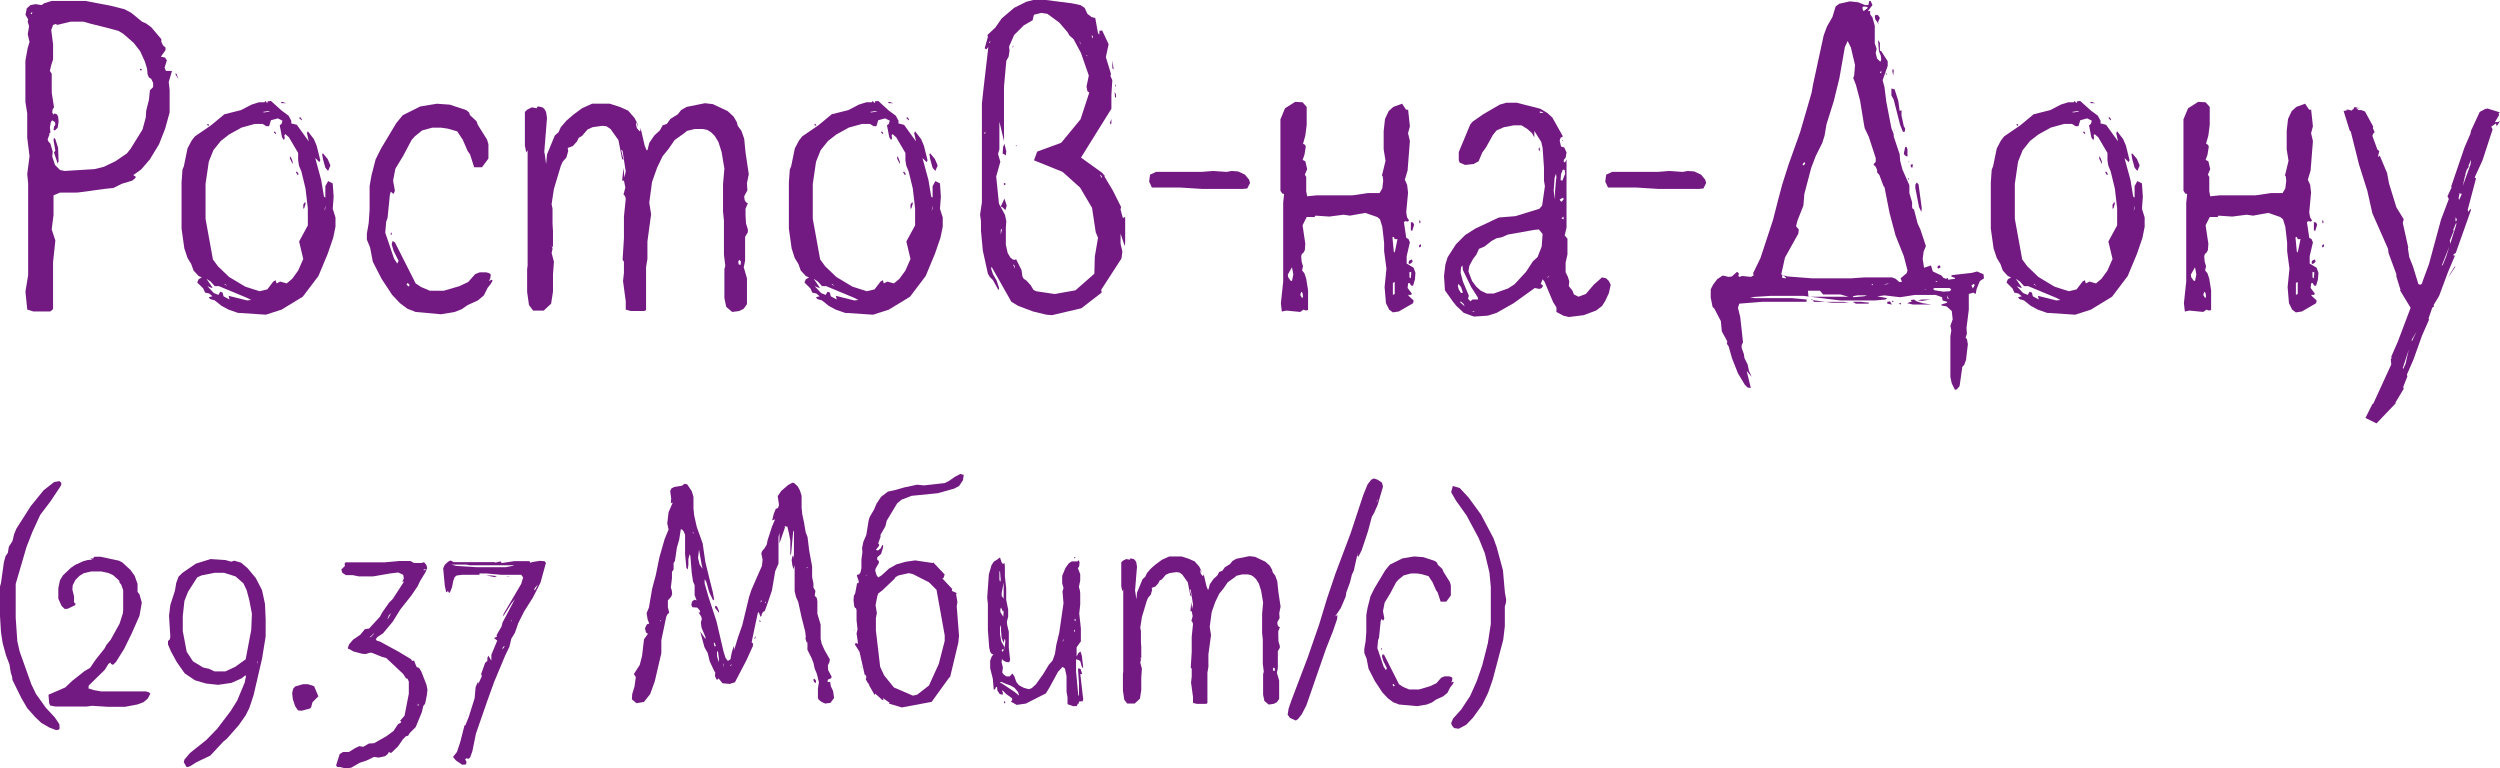 <?xml version="1.0" encoding="UTF-8"?> <svg xmlns="http://www.w3.org/2000/svg" id="Layer_1" data-name="Layer 1" width="366.331" height="112.594" viewBox="0 0 366.331 112.594"> <defs> <style>.cls-1{fill:#731982;}</style> </defs> <title>rostov-title</title> <path class="cls-1" d="M25.061,10.871l-.337,1.148.134,1.148v3.308l-.674,2.43-.878,2.229-1.351,2.228-1.283,1.485-1.148.811.338.2v.2l-.472.405-1.554.472-1.215.608-1.283.135-3.984.54H8.788l-.945.405v2.9l-.27,2.093.54,1.621-.338,3.173v6.887l-.4.338h-2.5l-.878-.27L3.725,42.74l.4-2.43V26.873l-.136-1.351.338-2.633-.338-2.7V16.61l-.269-1.688V8.913l.338-1.891.269-.878L4.063,5l.2-1.148-.2-.676.067-.337-.4-.675.2-.946.54-.472L5.21.607l.878.136.405-.27L7.573.135H12.5L16.081.81l2.16.54,1.013.541,1.553,1.282.608.27.742.54,1.486,1.756v.405l.27.541.338.27v.4l-.676.946.609.135.269.405-.338,1.08.2.473H25.2ZM4.467,1.958l.2.135.067-.338Zm17.69,9.588-.337-.2-.2-.472-.067-.81L21.212,8.98,20.537,7.5l-.945-1.216-1.553-1.35-.676-.405-1.485-.405-2.7-.676-.946-.27h-1.89l-1.958.473-.2-.135-.406.135-.269.743.269,2.093V8.71l-.269.81-.2.878.27.405v2.768l.338,2.161-.2.27-.067.473.2.338.136-.2.336.135.2.338.067.742-.135.878-.405.405-.2-.067.068-.473.2-.338-.067-.337-.4-.27-.2.27-.135.742.068.811-.2.135.067.135-.269.675.067.27.338.4.337,1.148-.067.743.4,1.215.742.743.676.135,4.389-.27,1.35-.338,1.688-.81,1.688-1.148.54-.675,1.756-2.836.473-1.756.067-1.012.405-1.621.135-1.35.473-.473v-.608ZM8.586,23.632l-.135.338-.54-1.621.2-.27-.27-1.553.068-.338.2.2.406,1.283Zm0-2.836-.2-.135ZM20.807,10.263l-.2.068-.134-.2.2-.067Zm4.862,3.984h0Zm0-3.444h.2l.271.81Z"></path> <path class="cls-1" d="M48.824,34.84,48.015,37.2l-1.351,3.24-2.3,3.039-3.105,1.891-2.3.742-4.119-.27-1.35-.472-1.014-.541-1.012-.81-.675-.2-.2-.27.541-.134-.473-.406-.608-.135-.27-.607-.878-.878.2-.473.473-.27-.473-.2-.742-.81-.338-.945-.54-.878-.472-1.418-.406-2.9V26.738l.135-1.891.2-.472.54-2.634.608-1.148.472-.607,2.364-1.621,1.958-1.62,2.43-.608,1.554-.81,1.08-.338h.81l.135-.2.27.338.067-.271.473-.067L41.263,16.2l1.012.742.406.743v.4l.809.2,1.756,2.431-.27-1.216.135-.27.878,1.148.405.945.541,2.161-.136.27-.608-.608.878,3.241.406,2.431.2.135V27.278l.405-.743.675.338.136,1.958-.136,1.755.405,1.283V33.22ZM28.906,26.6l-.067.2Zm16.2,3.916-.338-2.9-.607-2.5-.338-.81-.135-.81v-1.08l-1.35-2.3-.54-.473-.135.2.067.405-.135.27-.27-.405-.338-1.756.271-.2.134-.473-.674-.337-1.014.27-.27.877h-.405l-.54-.337H37.347l-1.959.54-1.823,1.013-1.215.945-1.08,1.35L30.594,23.7l-.473,3.241v5.132L31.2,38.014l.742,1.012,1.621,1.554L35.929,42l2.092.674,1.148-.27.878-1.147.338-.2.135.473.54-.27.945.27.81-.675.878-1.216.743-1.688-.608-2.566,1.283-2.363Zm-8.98,13.1L32.08,41.93h-.608l-.608-.675-.607-.405.878,1.282-.069.068-.674-.27.945,1.013.675.27.27-.473.338.135.135.541.878.472-.135-.54,2.7.675.608-.067ZM30.324,18.3l.135-.135.2.135-.136.135Zm2.633,23.294-.067.068.405.27ZM38.7,16.475l.878-.135-.269-.068-.811.135Zm1.756,3.038-.067.135-.271-.27.136-.135Zm.675-4.524.2-.067.608.2H41.33Zm1.756,8.71v.338l-.405-.81v-.338l.2.27Zm.878,1.823-.135.136-.271-.406.135-.135Zm.067-8.237.135-.135.27.338-.067.135Zm.945,12.559-.2.675-.135.067v-.607l.27-.4ZM47.2,22.552l.135-.068.676.81.405.946-.338.81-.405-.473-.338-1.215Zm.473,7.562-.135.81.135-.405Z"></path> <path class="cls-1" d="M71.44,42.2l-.54,1.08-.878.743-1.485.675-.877.608-1.014.405-2.025.338-3.714-.338-1.215-.473-1.08-.81-1.148-1.215L55.911,40.85l-1.283-2.5-.4-2.093-.473-1.148v-.878l.27-1.552.134-1.958V27.278l.271-1.553.607-2.363.811-1.621,2.228-3.713.946-1.148L61.583,15.6l2.431-.4,1.89.135,2.431.81.405.338.135.4.945.878.2.54,1.351,2.16.2.676v2.093l-.945,1.283H69.482l-.607-1.891-.338-.473L67.8,20.458l-.811-1.215-1.418-.4-.945-.135H63.339l-1.486.405-1.081.878-.472.54-1.215,2.3-1.148,1.89L57.6,26.468l.269,1.485-.2.473-.405-.338-.135.473-.338,3.376-.2.54L56.451,34.1l1.283,3.78.473.744.2-.406-.742-1.485-.271-.945.135-.473.338.2,3.038,6.009.811.54,1.283.54h2.025l2.3-.675,1.282-.608,1.014-1.148.675-.27h.945l.473.136.2.2-.067.54-.2.405.405-.2.135.136-.271.472ZM57.4,34.368l-.134.067V34.1H57.4Zm2.364,7.089-.2.2.269.338.2-.2Z"></path> <path class="cls-1" d="M109.316,32.747l.271.878v.405l-.405.675v3.511l-.2.946.472,1.62v3.781l-.472.675-.675.338-1.013.135-.878-.743-.269-1.282V39.432l.134-.473-.2-1.621v-5l-.135-1.35V27.008l.2-2.3-.406-2.43-.472-1.486-.54-.878-.54-.54-.541-.337-.675-.136h-1.148l-1.148.271-.405.337-1.418,1.013-.877,1.283-.878,1.08-.811,1.688-.742,2.093-.405,3.038.269,1.689-.54,3.983v2.566l-.2,1.216v6.279l-.27.135H92.437l-.744-.2V44.158l-.4-2.971.135-1.215V38.351l-.2-.27.2-3.173V31.734l.269-2.633-.134-.4-.2-.2.27-1.013-.2-1.012h-.271l.2-1.891L91.491,26l.2-.878-.471-3.038-.2-.135.337,1.485-.2-.135-.54-2.768-1.147-1.621-.608-.405-.608-.067-1.418.2-.742.338-.811.945-.472.27-.27.541-.608.675-.742.27.067.472-.271.946-.54.607-.269.608-1.013,3.376-.338,2.228.135.675v2.228l.067,1.014v2.43l-.2-.27.135.473-.135.607.338,1.283-.136,1.823V42.74L80.756,44.5l-1.081,1.012H78.122l-.607-.81-.271-1.89V39.432l.069-.54V22.011l-.2.338-.2-1.013V16.407l.337-.337.676-.338.809.135-.067-.2.271-.068.54.135.27.2.27.472.134.878-.4,5,.068.27.2,1.485.134-1.418L81.3,19.851l.54-.473.338-.743.809-.945L84,16.813l1.283-.946,1.486-.675h2.566l1.485.473,1.215.54.946,1.08.472.945v.338l-.135-.608-.134.2.134.608.406.472.134-.135V18.7l.608,2.633.27.675h.135l.271-1.08.742-1.08.81-.743.406-.743.607-.2.54-.743,1.08-.675.473-.608.81-.472,2.7-.54,1.147.134,2.161,1.013.877.811.473.81.136.54.54.743.405,1.147.2,2.026.473,3.173-.271,1.351.069,1.013-.473.878.067.54.2.337.271.135-.338.81V31.6Zm-.742,5.6-.2-.27-.2.2.067.472.271.068Z"></path> <path class="cls-1" d="M137.805,34.84l-.811,2.364-1.35,3.24-2.3,3.039-3.107,1.891-2.3.742-4.118-.27-1.35-.472-1.013-.541-1.013-.81-.676-.2-.2-.27.54-.134-.472-.406-.608-.135-.27-.607-.878-.878.2-.473.473-.27-.473-.2-.743-.81-.337-.945-.54-.878L116,36.393l-.405-2.9V26.738l.135-1.891.2-.472.541-2.634.607-1.148.473-.607,2.363-1.621,1.958-1.62,2.431-.608,1.553-.81,1.08-.338h.81l.135-.2.27.338.068-.271.472-.067,1.553,1.418,1.013.742.405.743v.4l.811.2,1.755,2.431-.27-1.216.135-.27.878,1.148.405.945.54,2.161-.135.27-.608-.608.878,3.241.405,2.431.2.135V27.278l.405-.743.675.338.135,1.958-.135,1.755.406,1.283V33.22ZM117.886,26.6l-.068.2Zm16.205,3.916-.337-2.9-.608-2.5-.337-.81-.136-.81v-1.08l-1.351-2.3-.54-.473-.135.2.068.405-.135.27-.27-.405-.337-1.756.269-.2.135-.473-.675-.337-1.013.27-.27.877h-.4l-.541-.337h-1.148l-1.958.54-1.823,1.013-1.215.945-1.081,1.35-.675,1.688L119.1,26.94v5.132l1.08,5.942.743,1.012,1.62,1.554L124.908,42l2.093.674,1.148-.27.878-1.147.337-.2.136.473.54-.27.945.27.81-.675.878-1.216.743-1.688-.607-2.566,1.282-2.363Zm-8.98,13.1L121.06,41.93h-.608l-.607-.675-.609-.405.878,1.282-.067.068-.675-.27.945,1.013.675.27.27-.473.338.135.134.541.878.472-.134-.54,2.7.675.607-.067ZM119.3,18.3l.135-.135.2.135-.135.135Zm2.634,23.294-.068.068.405.27Zm5.739-25.117.878-.135-.271-.068-.81.135Zm1.756,3.038-.069.135-.269-.27.134-.135Zm.674-4.524.2-.067.608.2h-.608Zm1.756,8.71v.338l-.405-.81v-.338l.2.27Zm.877,1.823-.135.136-.269-.406.135-.135Zm.069-8.237.134-.135.27.338-.067.135Zm.945,12.559-.2.675-.135.067v-.607l.27-.4Zm2.431-7.292.134-.068.675.81.405.946-.337.81-.405-.473-.338-1.215Zm.472,7.562-.136.81.136-.405Z"></path> <path class="cls-1" d="M143.2,34.165l.068-.2Zm10.939,12.019,4.321-1.013,2.971-2.3-.068-.405,2.971-4.592.135-1.012-.27-1.148V34.232l.608,1.824.067-.54V31.8l-.338.135-.337-1.215.068-.406-1.216-2.43-1.215-2.026.067-.068-.405-.472L158.4,23.092l4.456-7.157V13.909l.134-2.16-.269-.608.067-.338-.743-2.43.405-1.891L161.5,4.456l-.405.068v.54l-.2-.2-.406-2.228-.54-.135-.607-.473-.405-.877-.608-.4-1.283-.27L153.264,0h-1.891L150.36.27l-1.756.878L146.781,2.7l-.944,1.35-1.149,1.08.068.27-.473,1.688.271.136.269-.338-.742,6.414-.2,1.891V29.641l-.27,1.823.135.946v1.418l.271,2.9.742,3.376.27.473.473.472.742,1.35.136.068v-.338l-.338-1.012-.54-.946-.27-.81.067-.27,2.9,5.132,1.014.607,2.16.811,1.958.472Zm-9.791-26.6-.2-.068.271-.2Zm.675-13.3-.134-.067.269-.2Zm9.521,36.8-2.7-.406-.406-.2-.405-.675-.607-.675-.406-.27-.2-.338-.134-.945-.811-1.621-.135.135-.338-.067-.338-.27-.405-.676-.269-1.215v-2.5l.067-.945-.2-.946-.877-1.62-.405-3.984.607-2.161-.338-1.147.2-.676V17.825l.675,2.836V12.694l.338-3.781.338-.608.135-.878-.068-.608.742-1.688,1.418-1.418,1.284-.742.2-.81,1.081-.27.877.134,1.756,1.283,1.216,1.418.269.473.607.54L158.4,7.765l1.147,3.308-.338,1.621.136.675.269.2-1.282,3.917-2.836,3.443-3.512,1.283-.472,1.283,4.186,1.688,2.566,2.3,1.756,2.972.54,3.578.338.81-.473,2.768-.067,2.5-2.769,2.431Zm-7.225-12.289.2-.675-.337-1.013-.541,1.148.271.135Zm-.676,3.579v-.676l.2-.2Zm.744-11.614.067-.608-.27-1.08-.2.473-.067.945Zm-.2,4.389.2-.2-.2-.135-.135.135Zm1.148-20.188.135-.068v-.27Zm.405,32.409-.27-.54.067-.068.135.2Zm.27-17.893-.068-.2h-.134ZM158.4,6.549l-.271-.54.2.27Zm.945,1.688-.2-.067.134-.068Zm.742-2.566-.135-.472.2.068Zm1.351,20.459-.271-.54.271.2Zm.134,17.758.136-.338Zm.676-37.271-.27-.54Zm.473,11.613.135-.135V17.42l-.2.54Zm.472-8.035-.2-1.35V9.993Zm.2,4.119.134-.067v-.406l-.2-.4Zm.067-1.553.067-.338h-.134Z"></path> <path class="cls-1" d="M182.092,27.683h-5.943l-3.172-.2H168.79l-.405-.877.135-1.013.877-.405h6.618l1.756-.135,1.958.135.742-.135.945.067,1.013.473.608.743.135.472-.405.811Z"></path> <path class="cls-1" d="M207.139,44.023l-.068.4-2.092,1.216-.878.134-.54-.4-.473-.946-.2-2.363.269-2.7-.338-2.566V35.583l-.269-2.363-.338-1.08-.405-.338-1.755-.608-2.229.405-.945-.135-2.093.27-2.026-.135-.135.2h-1.147l-.608,1.215.4,2.7-.067.945-.269.473H190.8l-.135.4.067.81.2.675-.136.608.338.406.27.81.27,1.688v2.9l-.337.067L191,45.374l-.473.337-2.025-.2-.676.136-.135-1.216.338-3.173V29.708l.135-1.282-.27-.068-.27-.405V17.488l.675-1.621,1.485-.945,1.081.067.608.676V18.3l-.2,1.553-.336,1.215.269.135.136.27-.2,1.216-.27.742.4.2.271,1.148-.338.81.2.338v2.093l.135.743,1.351-.136h5.266l2.3-.337h1.688l.405-.675.135-1.148-.068-.608-.135-.2.068-.136.473-1.958-.271-1.688v-2.7l.2-1.756.54-1.148.675-.607,1.283-.473.54.81.2.135.136-.135.27,2.5-.27,1.013.27,1.148-.337,4.321-.406,1.351.337.743.136,1.147-.27,2.9.134.743.271.405-.135.2-.405-.067-.2.134.338,2.3.337.2.2.473-.473,2.025v1.081l1.013.607.27.743-.067.945-.271.945H206.8l-.271-.405-.2.068-.067.675.607.81-.067.2h-.473l.135.2Zm-17.69-4.186-.136-.675-.607,1.08.067.405.338.473.2.067.2-.945Zm1.35,3.849.136-.2-.068-.54-.2-.2-.135.473Zm13.572-8.643-.136-.338-.2.068.2,2.093.136.135.405-1.958Zm-.27,6.414v1.756l.27-.135V41.322Zm.134-3.443.136-.068Zm2.567.54-.271.135-.135-.135.068-.338.405-.2.135.27Zm-.068,2.228.068-.878-.271-.067v.81Zm.337-8.17.136.338-.27.878-.2-.068V32.544Zm.878-.27.135-.068.068.338-.135.135Zm0,3.916V35.92l.271-.134v.337Z"></path> <path class="cls-1" d="M235.225,44.09l-.473.743-.878.675-1.823.676-2.161.27-.81-.2-1.013-.54v-.675l-.472-.743-1.283-3.038-.271-.338-.27.675.338.27-.2.338-.338.135-.674-.135-3.106,2.228-2.5,1.418-1.282.405-2.027.135-1.485-.54-1.08-1.013-.54-.675-1.147-1.62-.136-2.094.2-1.688.337-1.08,1.216-1.89,1.35-1.351,1.486-.945,3.443-1.621,2.431-.2,3.51-1.081.406-.472.405-2.836-.135-.81V24.577l-.2-2.9-.2-.878-1.013-1.62v.945l-.338-.608-.675-.608-.877-.54h-1.148l-1.418.27-1.081.473-.54.675-1.013,1.823-.54.743-.54,1.283-.743.4-1.215.135-.81-.338-.135-.337V22.282l1.687-4.052.338-.405,1.553-1.08,2.431-1.418.945-.27h1.554l3.443.878,1.013.607.742.675.27.473,1.284,2.3-.338.2-.135.405.2.878.473.135.338.743-.136.743-.27.337v.338h.2l.2-.405v9.993l-.271,1.147.406.473v2.3l-.271,1.215V39.9l.338.676.2.675-.068.675.541.675.2.54.675.338,1.081-.4,1.147-1.35,1.216-1.081.607.135.406.405.269.541-.269,1.215ZM213.146,42.4l.2.27Zm.607,0,.337.541.27-.068-.27-.81-.4-.473-.068.338Zm.269,1.756-.067.135.676.608-.2-.405Zm1.554-2.093-1.216-2.5-.067-.675-.2.27-.068.81.338,1.283.878,2.093-.134.405.336.405.338-.27h.811l-.068-.338ZM226.041,34.3l-.54-.675-.742.067-3.781.676-.946.405-.743.135-.742.405-1.013.81-.81.338-.406.877-.472.608-.54,1.013-.135.81.54,1.418.607.811.676.607.877.405h1.013l2.094-.742.945-.608,1.687-1.823,1.013-1.553.676-.608.607-1.553Zm-10.33,11.276.338.135-.069-.135Zm.878-8.035.135-.135Zm8.979-16,.136.675-.27-.338Zm.136-5.2-.136.067.136.135h.473l-.2-.135Zm1.013,6.954v0Zm.067,17.286v.134l.27-.27Zm.742-11.816.069-.271Zm.541-2.836L228,25.455l-.2.608-.135,1.89.2,1.283V28.021L228,26.468Zm.743,3.646.337-.406-.134-.2-.473.27.067.135ZM228.675,42.4l-.135-.134Zm.269-15.934.406-1.013-.068-.54-.269-.068-.271.675-.067.878Zm.136,5.266-.27.27.337.136Zm-.067-11.073-.136-.068.067-.135Z"></path> <path class="cls-1" d="M248.929,27.683h-5.943l-3.173-.2h-4.186l-.405-.877.134-1.013.878-.405h6.618l1.755-.135,1.958.135.743-.135.945.067,1.013.473.608.743.135.472-.4.811Z"></path> <path class="cls-1" d="M290.721,40.782l-.608.405-.472,1.148-.135.743-.338-.2-.675.2v2.3l-.338,2.7.068.81-.2.608.2.2.134.743-.269,2.295-.271.743-.269.27-.405,2.836-.406.472-.27.068-.473-.945-.2-.946V49.29l.135-.878-.135-.675.338-.945-.136-1.216-.742-.675-.743-.135-.068-.135.878-.27v-.135l-.674-.2-.068-.473-.945-.337h-3.039l-2.16.337-2.3-.27-1.08.136,1.485.27-.271.2-1.485.135h-5.132l-5.468-.675h-4.66l-3.105.2.742.136h5.4l2.161.2v.338h-6.482l-3.376.27-.2.608.338,1.35.405,3.713-.2.405v.406l.338.945.067.54.473.945.2.946.4.877-.742-.877.608,2.5-.473-.068-.405-.405-1.013-1.688-.878-2.228-.473-1.688-.269-.405.067-.338-.81-1.485-.135-1.485-.945-1.824-.271-.27-.269-1.35V42.4l.338-.674.607-.811.811-.54.876.2.473-.068.743-.675.27.2-.068.472-.067-.068.271.136.336-.136,1.284.136.405-.2-.067-.337,1.08-2.229,1.823-5.537.742-2.9.608-2.295.946-2.972,1.687-4.726,1.689-5.807.2-1.148L267.224,5.2l.472-1.283.811-1.418.472-1.553.541-.4L271.072.2l1.216.134L273.3.743h.472l.135-.608h.2l.27.608-.675.877h.338v.473l.337.472.338,1.216V6.347l.27.81-.135.608.2.81.472.472.135-.27L275.6,8.17l-.271-.675-.135-1.621.271.405V7.427l.2.068.945,1.485v.675l-.743,2.094.271,1.012.269,2.161.743,3.849.338.877v.338l.878,2.633.068.945.337,1.283,1.013,2.3v1.148l.4,1.35v.743l.135.27h.135l.54,2.093.405.878.811,2.431-.338.81-.135,1.08.2,1.283,1.013-.337.271.877,1.282.608.27.337.406.136.269-.136v.27l1.013-.134v-.136l-.54-.2.067-.2,2.972-.338.742-.2.945.405Zm-11.208-1.148-.54-2.093L277.757,34.5l-.878-3.308-.742-3.781L276,27.278l-.608-1.62-.337-.406v-.337l-.2-.473-.337-.338.337-.4v-.54l-1.013-3.106-.608-1.282-.134-.743-.541-3.309-.608-2.3-.4-1.012.136-.27.134-1.621-.607-2.565-.473-.946-.405.878-.81,4.592-.811,3.308-1.08,3.443-.27,1.621-.338,1.08-.945,1.891-.675,1.755-1.013,3.849-.135,1.688-.878,2.228-.2.81.4.473-.067.607-1.958,3.512-.541,2.43.135.136.81.2,3.512.27h5.806l1.958-.135h3.984l.54.2.54.472h.4l-.2-.54.878-.742Zm-17.825,1.148v-.135l-.541-.405v.472Zm2.43-16.678.2.136.2-.27-.067-.2-.136.067Zm6.752,19.379-1.216-.338h-2.5l-.472-.54h-1.755l.067.878h5.874Zm.068.878h-2.5l-2.97-.4v-.2l.337.473H270.2Zm2.633-1.081h-1.418l-.675.136.135.134,1.553-.134Zm.337,1.081-.135.135H271.95l-.472-.27h1.215ZM272.9,1.08l.067.405.136.135.607-.472-.135-.135L273.1.945Zm1.552,40.512-.607.27-.2-.134.269-.2.473.27Zm.136-40.039.2-.135Zm.135.81.135-.2.337.067.271.4-.271.608.135.338-.54-.743Zm.81,1.62-.2.136Zm-.067,6.685.2.067v-.4Zm1.35,30.857-.81.135h.473Zm-.337-30.587h-.136V10.6Zm.472,33.22.27.473-.675-.135v-.27Zm.2-35.515h0Zm0,5.334V12.964l.473.135.54,1.688.2,1.485.27-.135v.81l.338,1.553.2.338-.068.473h-.269l-.405-1.013-.946-3.714Zm.068,30.113h.27l-.135.2Zm.067-33.625.068-.4.135.2-.067.81Zm.2,8.306.135.54-.067-.135Zm.742,25.725.338-.135-.067.27Zm.744-22.012.2-.945h.2l.135.337v1.081l-.406-.2Zm2.768,21.944,1.282.2h-2.7l-.878-.2.743-.27-.2-.068.068-.134.405-.068.4.27Zm-2.094-20.661-.067-.068h.271Zm-.067,2.363.135-.067-.068.337Zm.405-1.755V24.1h.338l-.135.541Zm.608,1.012.135.135Zm.067.878v0Zm0,.811.2-.338.27.27.472,3.511-.067.54-.338-.743-.54-2.768Zm0,7.562.4.2Zm1.013,9.452L281,44.023l.607-.135h1.284Zm-.2-7.832-.135.27Zm.81,6.144h-.27l.067.068Zm3.646,0-.27-.2H283.5l-.269.135.269.2,1.283.2.946-.068Zm-2.3-1.215.067.135.946-.54-.609.405Zm.4-1.823-.135-.135.068-.27.27-.067.135.27Zm1.149.878v0Zm.4,3.578-.271-.54.068.473Zm.135-2.3h0Zm3.645.27-.135-.2-.472.338v-.338l.338.676Zm-.472,1.553-.068-.27Z"></path> <path class="cls-1" d="M313.942,34.84l-.81,2.364-1.351,3.24-2.3,3.039-3.106,1.891-2.3.742-4.118-.27-1.351-.472-1.012-.541-1.013-.81-.676-.2-.2-.27.54-.134-.473-.406-.607-.135-.271-.607-.878-.878.2-.473.472-.27-.472-.2-.744-.81-.337-.945-.54-.878-.472-1.418-.405-2.9V26.738l.134-1.891.2-.472.541-2.634.608-1.148.473-.607,2.363-1.621,1.958-1.62,2.43-.608,1.553-.81,1.08-.338h.811l.135-.2.27.338.067-.271.473-.067L306.38,16.2l1.013.742.405.743v.4l.81.2,1.755,2.431-.269-1.216.135-.27.877,1.148.406.945.54,2.161-.135.27-.608-.608.878,3.241.4,2.431.2.135V27.278l.4-.743.676.338.135,1.958-.135,1.755.4,1.283V33.22ZM294.023,26.6l-.067.2Zm16.206,3.916-.337-2.9-.609-2.5-.337-.81-.135-.81v-1.08l-1.351-2.3-.54-.473-.135.2.068.405-.135.27-.271-.405-.337-1.756.27-.2.135-.473-.675-.337-1.013.27-.27.877h-.405l-.541-.337h-1.147l-1.958.54-1.823,1.013-1.215.945-1.081,1.35-.675,1.688-.473,3.241v5.132l1.08,5.942.744,1.012,1.62,1.554L301.046,42l2.093.674,1.148-.27.878-1.147.337-.2.136.473.54-.27.945.27.81-.675.878-1.216.743-1.688-.608-2.566,1.283-2.363Zm-8.98,13.1L297.2,41.93h-.607l-.608-.675-.608-.405.878,1.282-.067.068-.675-.27.945,1.013.675.27.269-.473.338.135.135.541.878.472-.135-.54,2.7.675.608-.067ZM295.441,18.3l.136-.135.2.135-.134.135Zm2.634,23.294-.067.068.405.27Zm5.739-25.117.878-.135-.27-.068-.811.135Zm1.756,3.038-.068.135-.27-.27.135-.135Zm.675-4.524.2-.067.609.2h-.609ZM308,23.7v.338l-.4-.81v-.338l.2.27Zm.877,1.823-.135.136-.269-.406.134-.135Zm.068-8.237.135-.135.27.338-.068.135Zm.946,12.559-.2.675-.134.067v-.607l.269-.4Zm2.43-7.292.135-.068.675.81.4.946-.338.81-.4-.473-.338-1.215Zm.473,7.562-.136.81.136-.405Z"></path> <path class="cls-1" d="M339.462,44.023l-.067.4L337.3,45.644l-.877.134-.541-.4-.473-.946-.2-2.363.271-2.7-.338-2.566V35.583l-.271-2.363-.337-1.08-.405-.338-1.756-.608-2.227.405-.946-.135-2.094.27L325.08,31.6l-.135.2H323.8l-.608,1.215.406,2.7-.068.945-.27.473h-.135l-.135.4.068.81.2.675-.135.608.338.406.269.81L324,42.538v2.9l-.338.067-.338-.134-.472.337-2.026-.2-.675.136-.135-1.216.338-3.173V29.708l.134-1.282-.269-.068-.271-.405V17.488l.676-1.621,1.485-.945,1.08.067.608.676V18.3l-.2,1.553-.338,1.215.27.135.135.27-.2,1.216-.271.742.406.2.269,1.148-.337.81.2.338v2.093l.135.743,1.351-.136h5.266l2.3-.337h1.689l.4-.675.136-1.148-.068-.608-.135-.2.067-.136.473-1.958-.27-1.688v-2.7l.2-1.756.54-1.148.676-.607,1.282-.473.541.81.2.135.134-.135.271,2.5-.271,1.013.271,1.148-.338,4.321-.405,1.351.338.743.134,1.147-.269,2.9.135.743.27.405-.136.2-.405-.067-.2.134.338,2.3.337.2.2.473-.473,2.025v1.081l1.013.607.269.743-.067.945-.269.945h-.271l-.27-.405-.2.068-.067.675.607.81-.067.2h-.473l.136.2Zm-17.691-4.186-.134-.675-.608,1.08.068.405.337.473.2.067.2-.945Zm1.351,3.849.135-.2-.068-.54-.2-.2-.135.473Zm13.571-8.643-.134-.338-.2.068.2,2.093.134.135.406-1.958Zm-.269,6.414v1.756l.269-.135V41.322Zm.135-3.443.134-.068Zm2.565.54-.27.135-.135-.135.068-.338.4-.2.136.27Zm-.067,2.228.067-.878-.27-.067v.81Zm.338-8.17.134.338-.269.878-.2-.068V32.544Zm.877-.27.135-.068.068.338-.135.135Zm0,3.916V35.92l.27-.134v.337Z"></path> <path class="cls-1" d="M346.615,61.241l1.014-2.026.135-.068,2.632-5.739-.067-.81.135-.135-.068-.2.946-2.16,1.89-5-1.552-2.566.067-.068-.607-1.958v-.338l-1.149-3.106-.067-.607-2.295-5.2-.743-3.309L345.67,24.1l-1.215-4.861-.135-.067-.945-3.039.067.135.54-.135-.2-.135.81.2.405-.4-.067-.135.878.2h-.54l.337.27h.4l.54.2,1.216,2.228-.068.2.27.607-.2.2-.135.337.742,2.026.271.2-.2.878.271-.2,1.08,2.565.271,1.486,1.08,3.511,1.08,1.756-.135.54.81,3.646h-.068l.2,1.35.54,1.35.811,2.634.337.068.2-.2.067-.27.946-2.566,1.754-6.482,1.149-3.039-.2-.4.608-1.284-.067-.134,1.958-5.74.877-2.025.068-.405,1.282-2.769.878-.472.2.067-.068-.135,1.958.608-.2.135.067.27-.607,1.013h.405l.337-.135-.473.742-.134-.405-.675.473.2.4L363.766,23.5,362.618,26l.2.135-1.215,4.592.068.337.337-.473.068.2-2.228,6.279-.338.2.067.27.136-.135.067-.068L358.7,39.9l-1.283,3.444-.811,1.35.068.2-.27.2-.54,1.552.068.2-1.013,2.3-1.283,3.579-.946,2.161.068.27-.608,1.553.068.27-1.215,2.026.067.067-2.836,2.971Zm5.672-7.495.2-.405.473-2.093-.878,2.7.135.068Zm2.3-6.144.067.067-1.283,2.161.069.135Zm3.849-9.994,1.485-4.658v-.338l-.473,1.148h.135l-.607,1.486.067.54-1.215,3.038-.136.068.2-.068v.135Zm.674,2.364.609-.946.067.068-1.08,1.62Zm.878-7.7v-.2l-.269-.27.135.27-.068.068.068.337Zm.744-3.848-.068-.068-.067.135v-.067l-.2-.2.067-.135-.2.946.067.27ZM362.01,24.1l.068-.54v-.135l-.4.946h.135l-.338.472-.27.811.068.2v-.405l-.406,1.823Z"></path> <path class="cls-1" d="M8.833,71.31l-1.44,2.16L5.9,75.438l-1.152,2.5-.863,2.208L2.3,85.567v4.945l.24,3.456.336,1.489,1.728,4.848L5.28,101.7l1.441,2.016,1.3,1.392.671,1.008.048.624-.143.192-.384.049L7.2,106.593l-1.151-.672-.912-.864-1.153-1.3-.864-1.488-1.3-2.64-.048-.48-.192-.576-.192-1.2L.864,95.984l-.48-1.776-.24-1.584L0,90.272v-4.32l.144-.529.432-3.072.24-.864.336-.48L1.3,80.1l.528-.816.24-1.008.336-.816,2.113-3.312,1.872-2.305,1.536-1.2.767-.144.289.24v.288Z"></path> <path class="cls-1" d="M22.032,101.649l-.384.72-.624.528-.912.336-1.776.336H15.792l-2.3-.144-.768.1H8.111l-.767-.144-.145-.384-.095-1.2,2.448-1.056,1.008-.96,1.824-1.441.816-.48.816-1.2,1.3-1.632L15.6,94.5l.624-.768,1.3-2.352L18,89.888l.049-.48V86.479l-.288-.815-.24-.289-.048-.288-.912-.816-.624-.288-1.057-.24H13.344l-1.056.24-.624.384-.624.625-.385.767-.048.625.241,1.008v.864l.24.24-.1.192-1.1.528H9.456l-.433-.432-.479-1.056V86.191l.239-1.151.433-.721,1.152-1.1.624-.432,1.152-.528.671-.192.529-.048.384-.192-.432.1v-.1l.48-.048-.1-.1.192-.1h.864l2.688.576.48.24,1.2,1.1.625.864.431,1.2V86.72l.288.384.336,1.2-.336,1.92L19.3,92.816l-1.105,2.256-1.2,1.921-.431.431-.289-.143-.1-.193-.288.193-.528.864-2.352,2.3-.048.432.768.24,1.056.192H21.36l.481.144Zm-4.464-6.385v0Z"></path> <path class="cls-1" d="M38.929,90.752v2.5L38.4,96.512l-1.248,5.377-.624,1.872L36,104.817l-1.008,1.44-1.728,1.969-.576.48-1.873,2.016-2.015.96-.912.576-.385.144-.191-.048-.385-.672.1-.384.816-.961,2.4-1.92,1.584-1.632,1.969-2.592.96-1.536,1.1-2.64.192-.96-.1-.1-.528.433-1.488.672-1.968.288-1.777-.192-1.631-.48-1.489-1.008-1.152-1.632-.864-1.584-.432-1.009V93.92l.24-.192.1-.384-.192-3.12.192-1.584.672-2.064.192-1.153.336-.912.576-.575L28.7,82.591l2.16-.672,2.16.144.865.24.432-.144,1.008.288.96.816,1.2,1.441.912,1.775.432,2.017ZM26.783,96.8l-.048.049Zm10.129-6.864-.384-2.016-.384-1.441-.48-1.007-1.152-1.009-1.68-.527H31.439l-1.919.383-.624.288L27.551,86.72l-.528,1.344-.24,2.208V92.48l.576,3.024.912,1.392,1.489.913.863.191.816.385h1.584l1.441-.673L36,96.608l.816-4.32ZM36,83.887l-.048-.192Zm1.776,13.2-.1-.288.049.432Z"></path> <path class="cls-1" d="M43.247,103.473l-.336-1.008-.1-.912.145-.624.288-.336,1.151-.336h.721l.912.288.624,1.488-.864.864-.192.72-.144.192-1.248.336-.528-.048-.144-.192Z"></path> <path class="cls-1" d="M62.543,101.889l-.24,1.2-.288.384-.193.864-.912,2.208-.864.864-.239.384-.241.1-.047-.049-.481.48-.72,1.056-1.007.96-.337-.143-.144.287-.432.337-.912.192-.673-.1-1.1.528-1.008.336-1.249.72-.863.1-.721-.192h-.431l-.193-.24.528-1.681.481-.287h.863l.912-.576.624-.288.576.1.817-.481.767-.048,1.777-1.007,1.056-.768.672-1.009.432-.24.048-.144-.192-.1.672-.768.624-3.216V99.873l-.192-.432h-.191l-.433-.672-.912-.864L56.59,96.417l-.576-.145-1.536-.624h-.289l-.624.192-.527-.048-1.248-.335-.673-.385-.048.1-.1-.24.192-.528.575-.672,1.057-.72.672-.816.624-.1,1.584-1.728.336-.624,1.008-1.44.528-.528,1.68-2.592-.288.095.241-.528-.1-.528-.72-.336-1.2.144-2.5.432H52.605l-.959-.192h-.96l-.529-.335-.143-.48.527-.529-.048-.336.145-.192H56.35l2.112-.192h1.681l.527.288h1.152l.145-.1.239.048.288.384.1.432-.24.576-.817,1.345L61.2,85.9l-.912,1.345-1.632,2.064-1.1,1.776-1.44,1.728-.816.528-.24.336.144.192.48.144L58.414,95.5l1.824,1.1.145.241.287-.049.337.865.143.144.241.047.336.529.767,1.968.145.72ZM54.766,92.72l-.144.24-.48.432.192-.048.384-.384Zm2.208-2.256.337-.624-.337.336-.192.528h.048Zm3.552-4.08-.1.144Zm.817,16.9-.1-.192-.048.288.1.048ZM62.11,83.6l.433-.24-.48.1Z"></path> <path class="cls-1" d="M79.2,85.375l-1.1,2.161L76.8,89.6l-.864,1.728-.48,1.392-.528.864-.288,1.2-.624,1.3L72.43,99.873l-1.008,2.784-1.681,4.848-.527,2.593-.336.912-.24.192-.288-.1-.193.192.193.288-.048.432-.576.048-.913-.624-.432-.528.576-.72.481-1.441.624-2.448.143-.048.481-1.2.864-2.736.143-1.632.288-.672h.145l-.1.336.576-1.249-.095-.335.576-1.632.336-.288v-.432l.143-.336L72,96.8v-.863l.863-2.065-.479-.384.431-.192-.047-.24.72-1.248.144-.576,1.824-3.456-.528.672-1.2,1.872.047-.336,2.593-4.417.288-.96-.288-.384H73.39l-2.113-.192H70.222l.095.1-.143.1h-2.5l-.769.1-.288.241-.191.527-.193.96-.288.721-.143.1-.193-.336-.095.24-.145-.048-.192-.912-.24-2.545.24-.528.528-.48.336-.144.433.24h6.1l-.1.1.816-.192.192.048-.048.192,1.92-.288h2.208l.241.288.095-.144,1.2-.192.671.048.241.24-.1.336ZM75.07,82.831H68.829l-.479-.1H66.142l.719.192,3.025.192H74.11l1.248-.24Zm-7.825,27.7.1-.049Zm1.152-5.809.048.1-.095.048Zm4.416-20.305-.335.144-1.249-.241h.721ZM72.094,94.5l.048-.1Zm1.632.288-.144.336.191-.144.193-.336ZM74.3,84.463l-.048-.047h.576Zm.24,6.337.144-.1Zm.336.144v.144l.144-.24Zm1.3-7.969.048-.048Zm2.208,3.169-.144.384.241-.193.335-.671Z"></path> <path class="cls-1" d="M121.68,102.993l-.769.1-.527-.24-.433-.336-.1-.288v-1.344l.144-.912-.288-1.2-.336-.816-.144-.721-.288-.768-.624-1.248v-1.1l-.095.048-.193-.576.048-.336-.1-.768-.528-2.064-.479-2.208-.337-.769-.192-.815V82.783l-.144.624-.192-.576-.1-.768.1-.528.144-.144.192.96-.1-.432V77.887l-.1-.144-.336,3.648-.1-.24V79.183l-.192-1.008-.24-1.008-.336-.048-.1.1.1.048-.816,2.352V78.079l-.144.624v3.888l-.48,1.1-.48,2.833-.72,2.112-.336.912-.24.1-.193.336-.047.288-.144.1-.24-.672-.145.1-.383,1.776-.529,2.544.193.144v.384l-.96,2.112-1.681,3.217-.768.24-1.056-.1-.624-.768v.192l-.24.047-.24-.527.048-.528-.143-.193-.673-1.44-.288-1.2-.48-.863-.624-2.3.768,1.1v-.288l-.577-1.392-.095-.768.144-.48-.1-.384-.384-.576h.24l-.048-.288-.385-.432-.719-.048-.144-.336.1-.48.336-.288.336.1-.288-.768V85.759l-.241-.575-.191-1.3-.192-2.4-.1-.288-.192.72v.864l-.1.673-.193-.241-.191-2.016V78.367l-.192-.48-.241-.288-.191-.048-.24,1.536-.336,1.152-.288,1.968-.193.288v.961l-.24.336V84.7L98.3,86.1l.143.432.048.528-.143.383-.481.529v1.008l.193.816-.241.192-.191.384-.721,3.456V95.7l-.96,4.129-.672,1.872-.912,1.152-1.1.192-.672-.576.048-.768.336-1.1.192-1.392-.288-.432.864-1.345.336-1.3.288-2.448.576-.816-.288-.192-.144-.624.288-.576.336-.1-.239-.624-.145-.912.336-.816.48-2.784.529-1.969.527-2.592.769-2.688.576-1.392-.193-.912.193-1.632.624-1.441-.145.1-.143-.047.048-.624-.145-1.105.192-.384.384-.192,1.153-.191.383-.289.385.1.672,1.008.24.816v1.681l.1,1.008.384,1.728.864,2.4.384,2.688.576,2.352.528,2.113.192,1.056-.144.144-.576-1.2-.432-1.537-.24-.383v.624l.576,2.016,1.152,3.5L106.03,95.5l.288.913.336.432.384-.241.192-1.007.289-.913.143.625v-.337l.481-1.584.624-1.776,1.007-4.177.336-1.007.817-1.872.719-1.633.1-.912-.191-.912.143-.384.336-.384.337-.576.1-.576.672-2.064.431-1.008-.431.144.24-.961.288-.719.336-.144.144-.432-.192-1.3.528-.769,1.008-.864.624-.336.24.048.528.48.336.624.24.768v1.728l.1,1.009.24,1.1.288,1.68v-.1l.24.624.241,1.968.431,2.352V84.56l.193.96V86.1l.288.48-.1.719.288.288.1.529v1.824l.479,1.584v2.064l.145.72.431.96.769,1.344-.049.385-.239.528.048.671.527,1.009-.191.24-.384.143-.049.337h.385l.1.624.335.72.145,1.008ZM96.813,90.848h-.095l.095.288Zm4.752-12.865h-.095l.144.192.048-.048Zm1.248,4.752-.383-2.208-.144,1.248.239.96.433.624Zm1.874,11.425-.1.048.1.48.095.048.1-.1-.1-.288Zm.095-5.328.1-.048.192.1.288.672v.24l-.576-.72Zm.529,7.44-.1-.815h-.144v.671l.241.913.047-.529Zm.719.96h-.048l.1.529v-.288Zm.96.336h.144l.049-.287Zm.432-.96.144-.336-.047.145Zm3.217-3.024-.1.048.1-.384.095.1Zm.864-2.5-.24-.24.048.288Zm-.048-2.784.191-.24-.143-.1Zm.672.048.1.048v-.336Zm1.344-6.961.048-.624Zm4.368-1.728v0Zm.528,3.552-.143-.144v.192Zm-.1,5.713.144-.1v.144Zm1.008,10.993-.095-.337.143-.143.24.288v.384Z"></path> <path class="cls-1" d="M141.214,69.582l-.1.768-.576.864-.721.384-2.4.673-3.84.383-1.488.576-.624.528L129.933,76.3l-.193.816-.719,1.248V78.7l-.336.912.144.192v.144l-.48.624.288.1.431-.336.193-.432.143-.048v.336l-.288.96-.575.528v.336l.239.192V82.5l-.479.817-.048.335.191.624.241.336.48-.288,1.1-1.007,1.1-.625,1.392-.384,1.344-.192,2.592.384.048-.1,1.681,1.776-.145.48-.191.1,1.439,1.537-.048.288.721.336-.1.144.193,1.152-.1.624.336,4.32-.1,1.008L139.2,99.3l-.048-.1-2.639,3.648-4.369.816-1.92-.576.144-.1-.961-.672-.048.048.145.24-.24-.048-1.008-.912-.1.192-1.3-2.3.1-.336-.143-.336-.1.048-.769-3.409-.672-1.056.144-.288.24.24.048-.288-.191-1.3.143-.576-.143-1.344V89.408l-.1-.336-.1.048-.143-.288-.1-.864.048-.673.192-.336.288-1.536.193.049.048-.288-.289-.865.193-.192.1.1.24-.336.143-.624V82.015l.145-1.1-.049-.624.192-.912.432-1.008.337-2.112.144-.48.671-1.152.336-.816.672-1.009,1.009-.768,1.1-.239,1.344-.385,1.824-.384,1.008.1,3.025-.336.672-.336.816-.576.815-.432Zm-15.985,22.8h-.048l.048-.192Zm.671,4.128v0Zm.241,1.2.095-.047v.191Zm.864-13.489-.145.144.048.049Zm.384,16.226-.1-.336-.049.048Zm.912-11.761.191,1.152-.143.72v1.824l.624,5.328.576,1.248,1.44,1.777,2.784,1.2.624-.144,1.728-1.344,1.44-3.168.865-3.361V93.1l-1.2-6.672-1.1-1.1-2.352-1.2-.624-.144-1.488.336-.432.241-.192.288-1.776,1.68-.576.431-.144.433Zm.624,13.2-.193-.336Zm9.745-17.666h0ZM139.2,99.3v0Z"></path> <path class="cls-1" d="M158.733,102.465l-.095.288-.529.048-.047.336-.1-.048-.193.384h-.527l-.816-.288v-1.008l-.145-.816v-2.3l-.239-1.1-.336-.241-.673.721-1.2,2.208-.575.96-1.057.528-1.872.96-1.344.192-.864-.48.191-.192v-.288l-.863-.624-.528-.528-.1.048.144.288-.048.288-.432-.1-.337-.528-.048-.48-.143-.048-.145.336-.191.1-.145-1.632-.383-1.536V96.8l.24-.624.24-.288-.24-.048-.24-.336-.144-.624-.192-2.592V88.5l-.1-.913.239-3.408.385-1.344.336-.528.384-.24.528-.384.239.72.193.24.24-.144.048.672v1.3l.192,1.728v1.681l.288,1.44v1.056l-.192.72.048.48.24,1.008v2.352l.192,1.777-.144.336-.432-.048-.385-.193-.239-.239-.049.48.193.768-.1.72.24.336.384.239h.479l.385-.431.288.431.287.817.385.48.72.384.72.192.432-.144.624-.576,1.056-1.488.816-1.345.577-.672.335-.96.193-1.3.431-1.776.625-4.32-.144-1.729.144-.527-.193-.672v-1.1l.481-1.152.479-.672.433-.288h.864l.1-.192.192.288-.049.576-.191.336.336.864v.913l-.193.96.145.528.048.384v1.68l-.145,1.3.24,2.16v1.92l-.624.865v1.343l.289-.528.288-.191.192.624.191,1.68-.047.144-.192-.337L158.3,96.9l-.24-.191-.384-.1v1.777l.336,3.6.095-.144v-1.68l-.143-2.064.1-.192.288.143.24.769-.1-.048H158.3l.336,2.928ZM146.541,85.279l.1-.287-.048-.529-.048-.671-.1-.1v1.2Zm2.64,16.13-.528-.624-.576-.336-.673-.24-.672-.288-.239.048.48.288,1.728,1.152.624.528Zm-2.016-7.633-.1.432-.288-.72-.095-1.1v-.816l-.144.384V92.96l.191,1.056.481.817-.1.287.1-.144.1-.96-.048-.432Zm-.576-4.512V89.7l.432.672.047-.96-.095.24-.288-.624Zm.191-1.92.241.288.047.192V85.375l-.288,1.489Zm.337,7.824h-.288l-.049.192.145.144Zm.192,7.729-.048.192-.144-.144v-.24Zm8.545-9.169-.048-.048-.1.288.048.048Zm1.631-11.9-.1-.1.1-.144.1.1Zm.048,10.609-.048-.192-.1.192.048.192Zm.1-1.584-.1-.192-.095.144.095.24Z"></path> <path class="cls-1" d="M187.342,94.016l.192.624v.288l-.288.48v2.5l-.144.672.336,1.152v2.688l-.336.48-.48.24-.721.1-.624-.528-.191-.912V98.769l.1-.336-.144-1.152V93.728l-.1-.96V89.936l.145-1.632-.288-1.728-.336-1.056-.384-.624-.385-.385-.383-.24-.481-.1h-.815l-.817.192-.288.24-1.008.721-.624.912-.624.768-.576,1.2-.528,1.488-.288,2.16.192,1.2-.384,2.832v1.824l-.144.865v4.464l-.192.1h-1.392l-.528-.144v-.864l-.289-2.112.1-.864V98l-.144-.191.144-2.257V93.3l.192-1.872-.1-.288-.144-.144.192-.72-.144-.72h-.192l.144-1.344.1,1.008.144-.624-.336-2.16-.144-.1.24,1.057-.144-.1-.384-1.967-.816-1.153-.432-.288-.433-.048-1.008.144-.528.24-.575.673-.337.191-.191.385-.433.48-.527.192.048.335-.193.673-.384.431-.192.433-.72,2.4L167.084,92l.1.48v1.584l.048.72v1.728l-.145-.192.1.336-.1.432.24.912-.095,1.3v1.824l-.193,1.248-.767.72h-1.105l-.432-.576-.192-1.344v-2.4l.048-.384v-12l-.144.24L164.3,85.9V82.4l.24-.24.48-.24.576.1-.048-.144.192-.048.384.1.192.144.192.336.1.624-.288,3.553.048.192.144,1.056.1-1.009.816-1.967.385-.337.239-.528.576-.671.721-.625.912-.672,1.056-.48h1.824l1.055.336.865.384.672.768.336.672v.241l-.1-.433-.1.144.1.433.288.336.1-.1v-.288l.432,1.872.192.481h.1l.192-.768.528-.768.576-.529.288-.527.432-.145.385-.528.767-.48.336-.432.576-.336,1.92-.384.817.1,1.536.72.624.576.336.577.1.383.384.528.288.817.144,1.44.336,2.256-.192.96.048.72-.336.624.048.384.144.24.192.1-.24.576v.72ZM186.813,98l-.143-.191-.145.144.049.336.192.047Z"></path> <path class="cls-1" d="M201.355,75.15l-.335.577-.577,2.16-.912,2.736-.479.96-.145-.144.049-.432L198.38,83.6l-.288.624-.288,1.152-.529,1.44-.095.624-.721,1.681-.815,1.2.335-.192-.047.576-.624,1.824L194.3,95.072l-2.88,8.3-.672,1.3-.528.672-.336.24-.864-.384-.336-.48.144-.912.432-1.248,2.352-6.192,1.68-4.849,1.152-3.792,1.248-3.7,2.208-5.856,1.872-5.665.625-1.536.528-.672.384-.192.576.192.624.432.144.576-.768,2.641Zm-10.992,29.667-.1.1Zm9.361-25.826-.1.24Zm1.967-5.425.145-.144.048-.288Z"></path> <path class="cls-1" d="M212.492,100.737l-.384.768-.624.528-1.056.48-.624.432-.72.288-1.44.24-2.64-.24-.864-.336-.769-.576-.815-.864-1.105-1.68L200.539,98l-.288-1.488-.336-.816v-.624l.192-1.1.1-1.392V90.128l.193-1.1.431-1.68.576-1.153,1.584-2.64.672-.816,1.824-.912,1.729-.288,1.344.1,1.728.576.288.24.1.288.672.624.144.384.96,1.536.144.48v1.489l-.672.912H211.1l-.432-1.345-.24-.336-.528-1.2-.576-.863-1.009-.289-.671-.1h-.913l-1.055.288-.769.624-.336.385-.864,1.631-.815,1.345-.241,1.248.193,1.056-.145.336-.288-.24-.1.336-.24,2.4-.143.384-.1,1.152.912,2.689.336.527.145-.287-.529-1.056-.191-.673.1-.336.24.144,2.16,4.273.576.384.911.384h1.441l1.631-.48.913-.432.72-.816.48-.193h.673l.336.1.143.144-.048.384-.144.288.288-.144.1.1-.193.336Zm-9.984-5.569-.1.048v-.24h.1Zm1.68,5.041-.144.144.191.24.145-.144Z"></path> <path class="cls-1" d="M220.507,88.88v2.88l-.24,2.016-1.537,5.808-.671,1.921-.865,1.776-1.343,1.872-1.009,1.056-1.1.576-.672-.1-.288-.335-.144-.385.288-.672,1.2-1.344,1.3-1.968.96-2.16.816-2.352.817-3.217.431-2.832V86l-.191-2.064-.673-2.833-.912-2.256-1.775-3.312-1.537-2.16-.72-1.249.24-.912,1.008.288,1.3,1.393,1.823,2.5,1.824,3.456.481,1.344.912,3.36.288,3.264.192,1.057-.049.48Zm-6.481,16.993-.047.144Z"></path> </svg> 